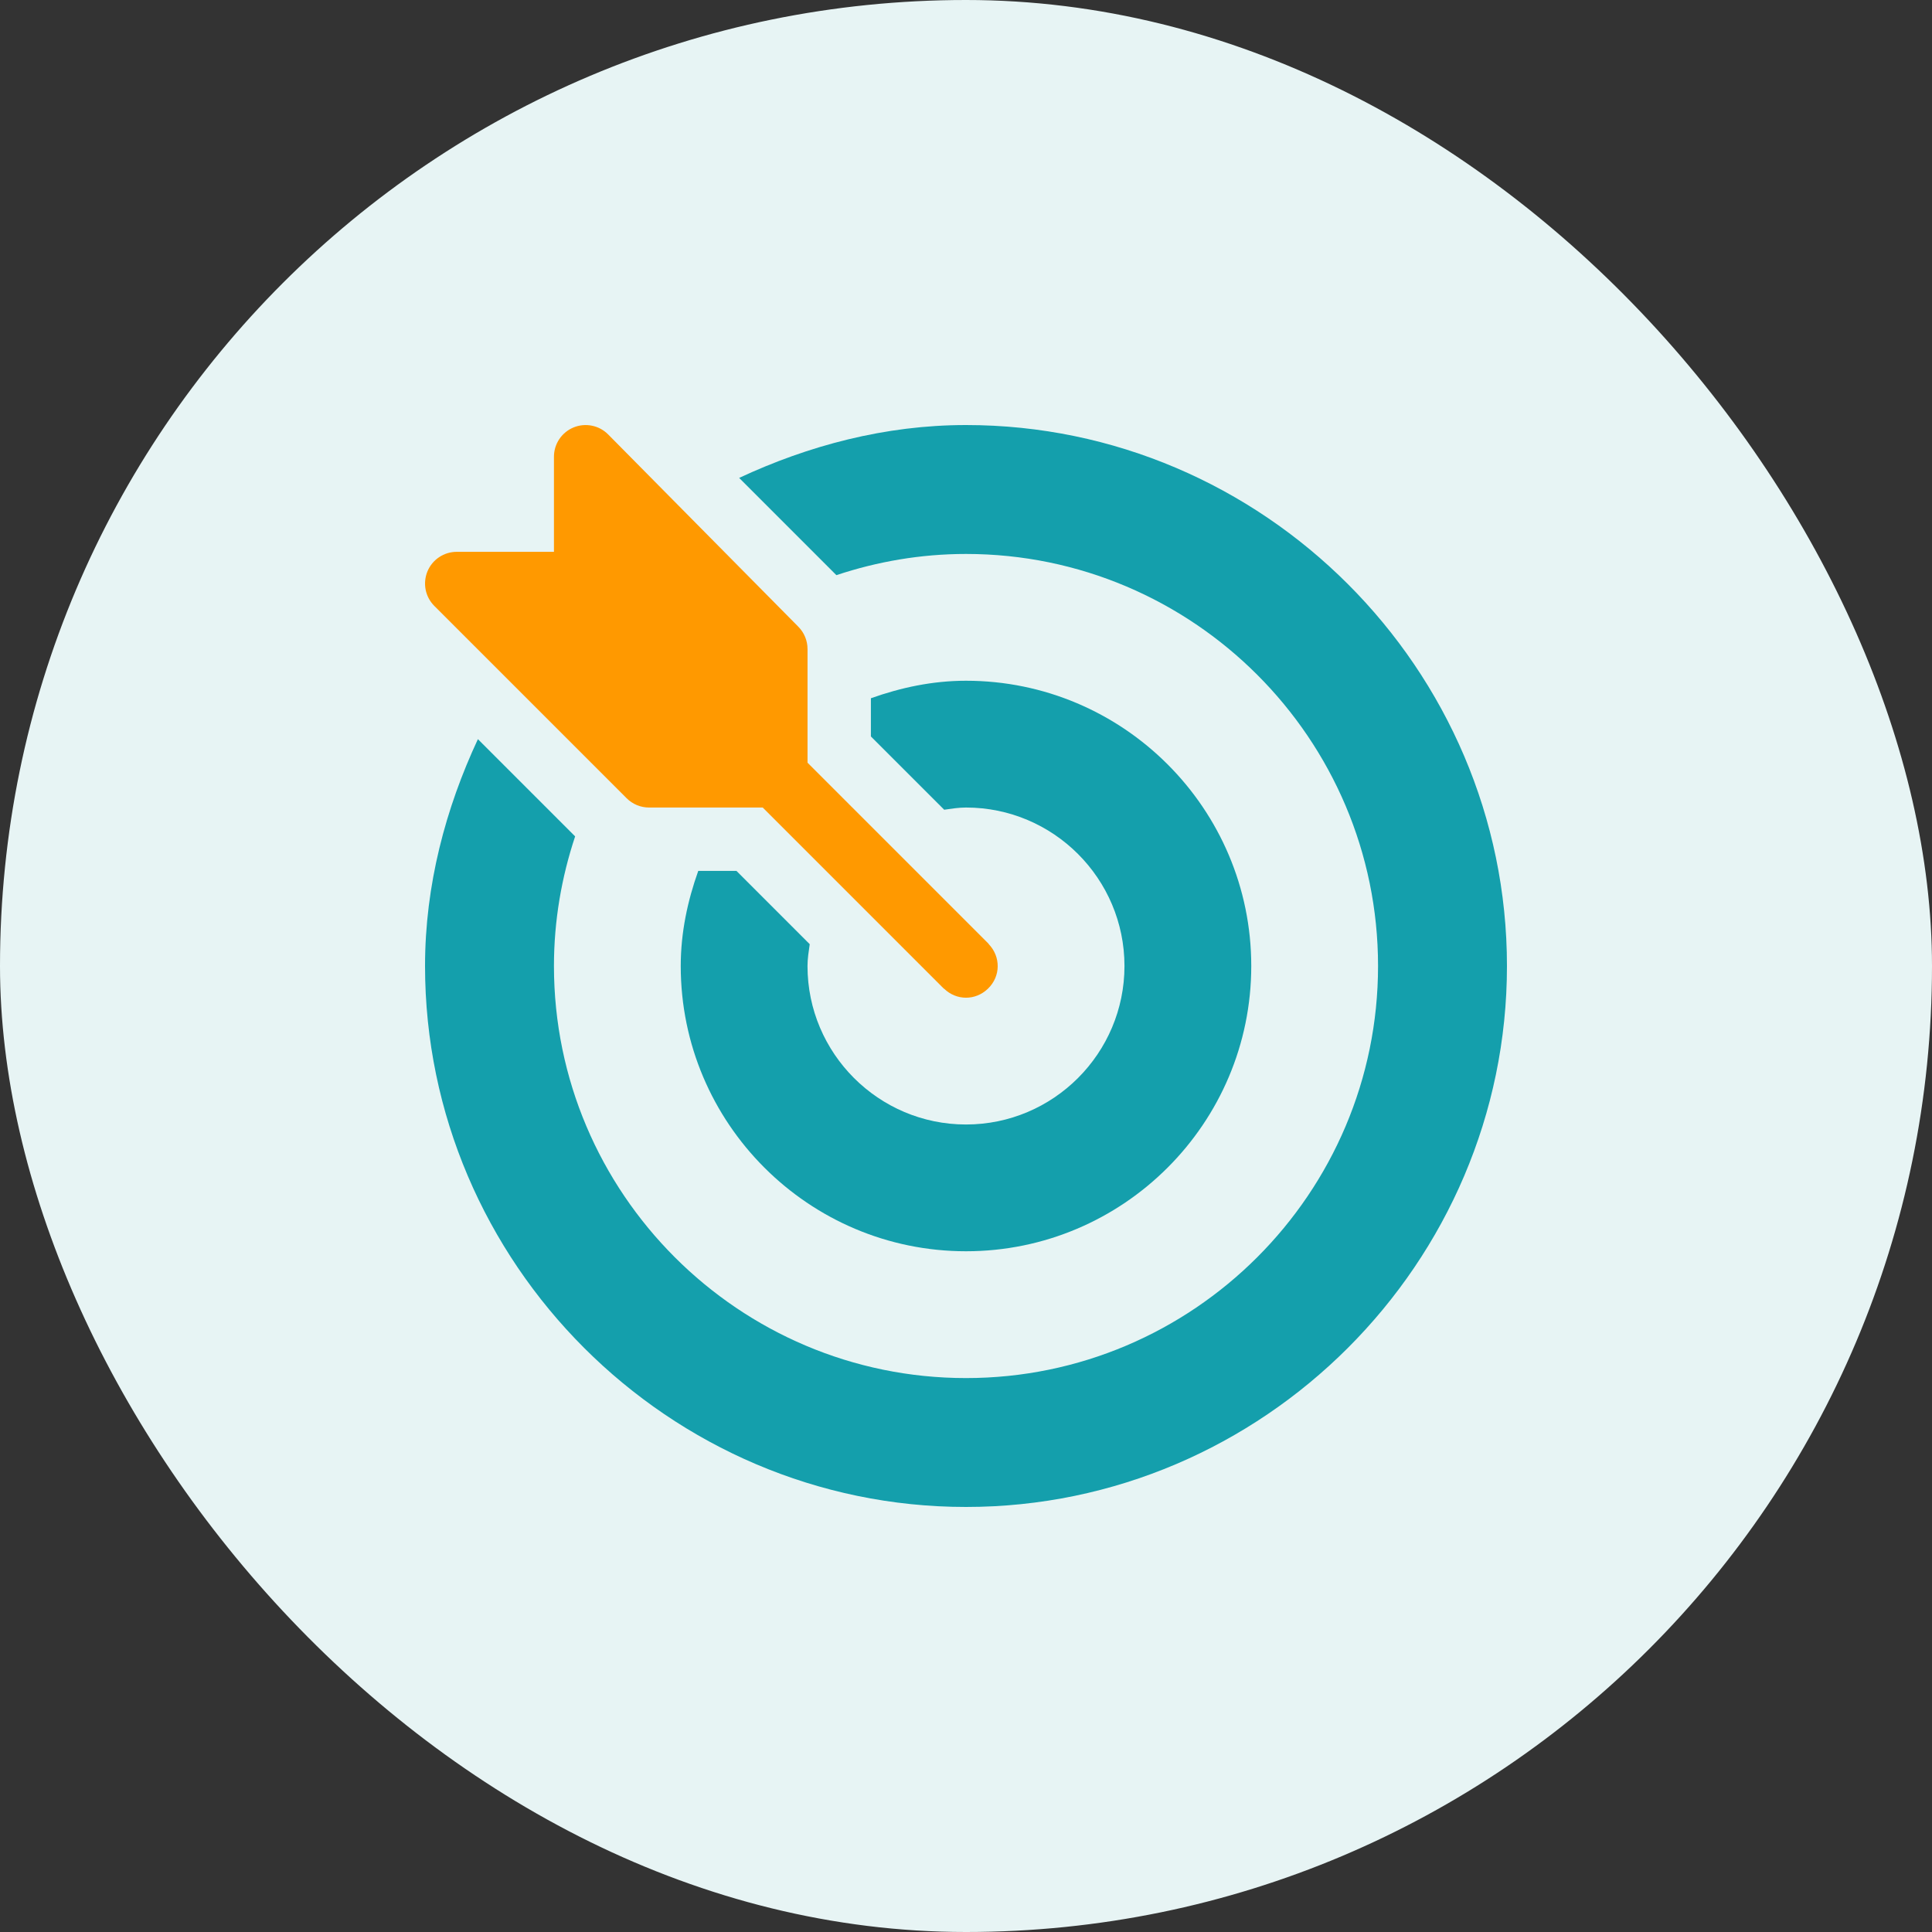 <?xml version="1.0" encoding="UTF-8"?> <svg xmlns="http://www.w3.org/2000/svg" width="80" height="80" viewBox="0 0 80 80" fill="none"><rect x="0" y="0" width="80" height="80" fill="#333333" stroke="none"/><rect width="80" height="80" rx="40" fill="#E7F4F4"></rect><g clip-path="url(#clip0_847_489)"><path d="M40.945 39.098C40.938 39.09 40.936 39.08 40.928 39.072L33.438 31.582V26.875C33.438 26.526 33.299 26.193 33.053 25.947L25.178 17.985C24.995 17.801 24.761 17.676 24.506 17.626C24.252 17.575 23.988 17.601 23.748 17.7C23.508 17.799 23.303 17.968 23.159 18.183C23.014 18.399 22.938 18.653 22.938 18.913V22.85H18.913C18.653 22.85 18.399 22.927 18.183 23.071C17.968 23.215 17.799 23.42 17.7 23.66C17.601 23.9 17.575 24.164 17.625 24.419C17.676 24.673 17.801 24.907 17.985 25.091L25.947 33.053C26.069 33.175 26.214 33.272 26.373 33.338C26.532 33.404 26.703 33.438 26.875 33.438H31.582L39.072 40.928C39.08 40.936 39.09 40.938 39.098 40.945C39.609 41.433 40.385 41.439 40.903 40.945C41.448 40.425 41.436 39.612 40.945 39.098Z" fill="#FF9900"></path><path d="M40 17.6C36.642 17.6 33.466 18.455 30.607 19.789L34.633 23.816C36.323 23.254 38.124 22.938 40 22.938C49.408 22.938 57.062 30.592 57.062 40C57.062 49.408 49.408 57.063 40 57.063C30.592 57.063 22.938 49.408 22.938 40C22.938 38.124 23.253 36.323 23.815 34.633L19.789 30.607C18.455 33.467 17.6 36.642 17.6 40C17.6 52.303 27.697 62.4 40 62.4C52.303 62.4 62.4 52.303 62.4 40C62.4 27.697 52.303 17.6 40 17.6Z" fill="#149FAC"></path><path d="M40 28.188C38.613 28.188 37.3 28.472 36.062 28.913V30.495L39.097 33.529C39.395 33.487 39.691 33.438 40 33.438C43.618 33.438 46.562 36.382 46.562 40C46.562 43.618 43.618 46.563 40 46.563C36.382 46.563 33.437 43.618 33.437 40C33.437 39.691 33.487 39.395 33.529 39.097L30.495 36.062H28.913C28.472 37.3 28.188 38.613 28.188 40C28.188 46.514 33.486 51.812 40 51.812C46.514 51.812 51.812 46.514 51.812 40C51.812 33.486 46.514 28.188 40 28.188Z" fill="#149FAC"></path></g><defs><clipPath id="clip0_847_489"><rect width="44.8" height="44.8" fill="white" transform="translate(17.6 17.6)"></rect></clipPath></defs></svg> 